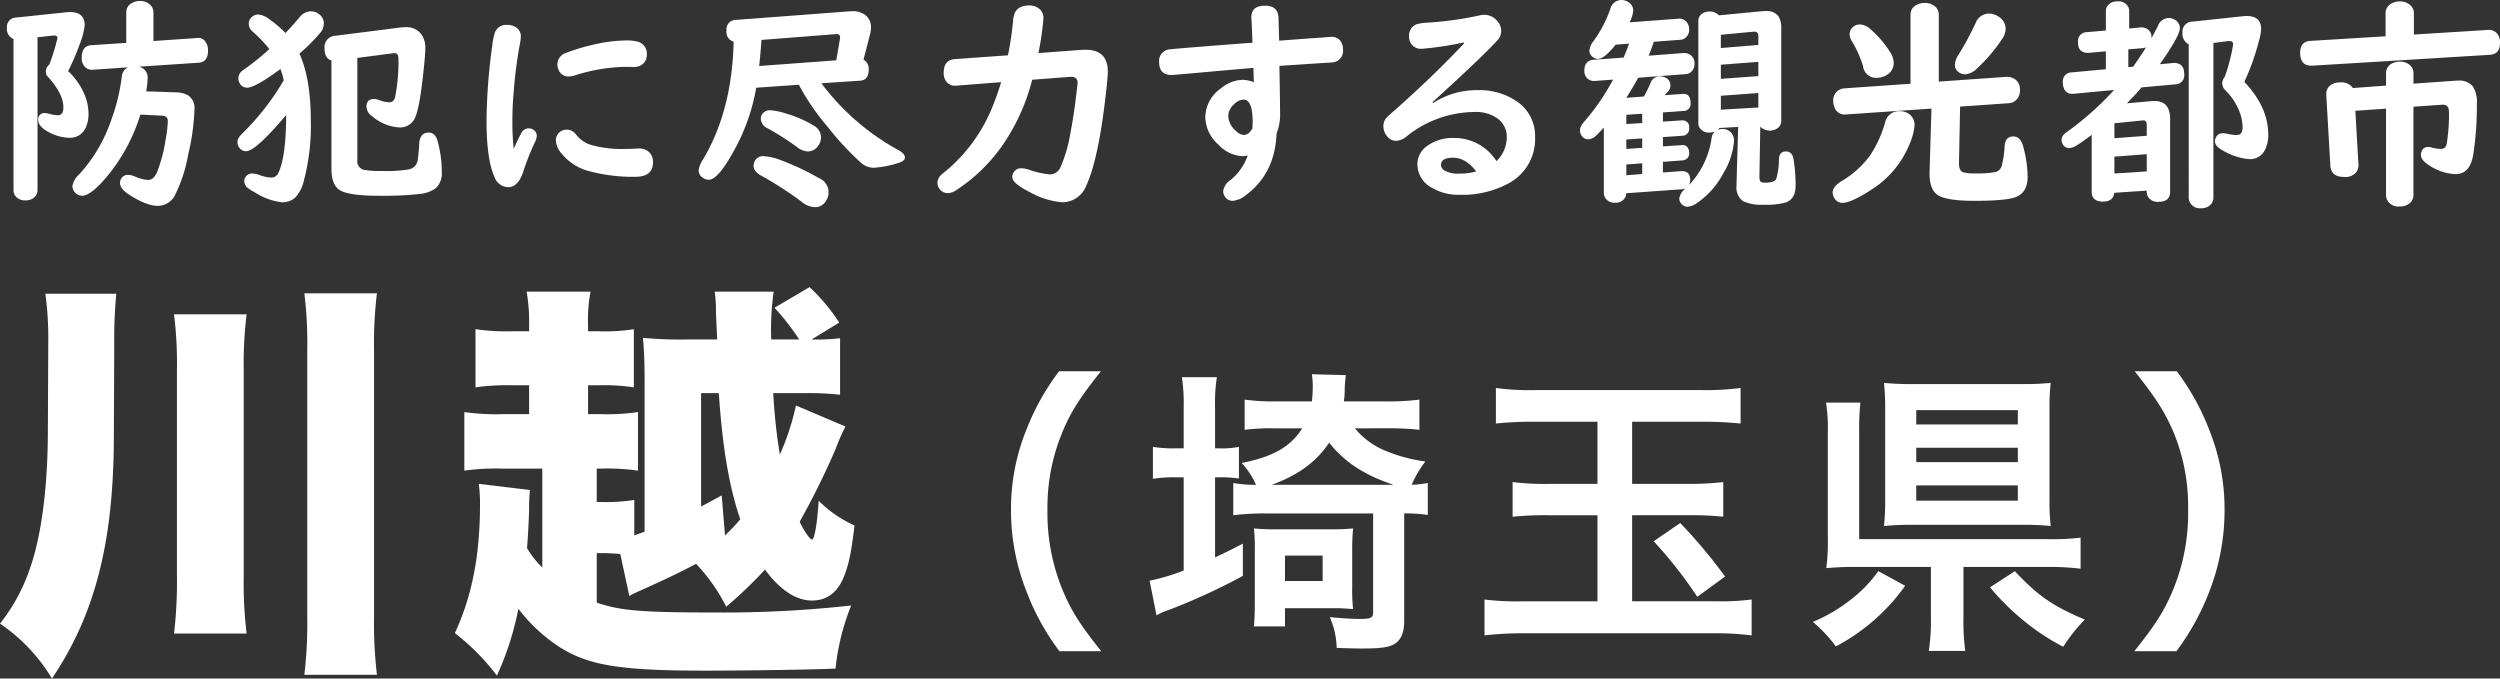 <svg height="124.087" viewBox="0 0 457.203 124.087" width="457.203" xmlns="http://www.w3.org/2000/svg" xmlns:xlink="http://www.w3.org/1999/xlink"><rect x="0" y="0" width="457.203" height="124.087" fill="#333333" stroke="none"/><clipPath id="a"><path d="m0 0h457.203v124.087h-457.203z"/></clipPath><g clip-path="url(#a)" fill="#fff"><path d="m6.862 6.819v27.938a1.736 1.736 0 0 1 -.441 1.184 2.235 2.235 0 0 1 -1.765.7 2.128 2.128 0 0 1 -1.966-.981 1.772 1.772 0 0 1 -.22-.9v-27.621a1.966 1.966 0 0 1 -1.2-2.046 1.7 1.7 0 0 1 1.7-1.884l9.307-.984c.16-.012.334-.019.521-.019q2.687 0 2.688 2.406a13.269 13.269 0 0 1 -.963 3.61 40.249 40.249 0 0 1 -2.065 4.778 12.433 12.433 0 0 1 2.968 4.232 9.1 9.1 0 0 1 .763 3.51 6.007 6.007 0 0 1 -.542 2.668 3.084 3.084 0 0 1 -2.969 1.784 8.144 8.144 0 0 1 -3.63-.962q-2.048-1.032-2.048-2.27a1.118 1.118 0 0 1 1.245-1.285 2.664 2.664 0 0 1 .641.1 6.432 6.432 0 0 0 1.685.3q1.021 0 1.022-1.424 0-2.528-2.888-5.676a1.161 1.161 0 0 1 -.321-.822 1.615 1.615 0 0 1 .643-1.344 40.831 40.831 0 0 0 1.483-4.834c0-.321-.193-.481-.581-.481h-.2zm18.573 5.375a2.044 2.044 0 0 1 1.565 2.206 17.89 17.89 0 0 1 -.26 2.307l5.434.18a4.727 4.727 0 0 1 2.187.522 2.8 2.8 0 0 1 1.2 2.647 40.58 40.58 0 0 1 -1.123 8.1 26.929 26.929 0 0 1 -2.486 7.622 3.533 3.533 0 0 1 -3.15 1.865q-2.006 0-5.194-2.046-1.667-1.083-1.665-2.146a1.606 1.606 0 0 1 .18-.722 1.4 1.4 0 0 1 1.344-.742 3.211 3.211 0 0 1 1.144.261 6.991 6.991 0 0 0 2.467.662q1.021 0 1.644-1.425a28 28 0 0 0 1.584-6.057 21.026 21.026 0 0 0 .382-3.289q0-.922-.984-.983l-4.031-.2a32.767 32.767 0 0 1 -5.673 10.793q-3.27 4.051-4.995 4.051a1.814 1.814 0 0 1 -1.764-1.764 3.69 3.69 0 0 1 1.222-2.126 28.159 28.159 0 0 0 5.917-10.069 34.963 34.963 0 0 0 1.886-7.782 2.067 2.067 0 0 1 1.143-1.745l-6.438.442h-.161a1.727 1.727 0 0 1 -1.143-.4 2.191 2.191 0 0 1 -.722-1.785q0-2.185 1.745-2.307l6.4-.421v-5.538a1.886 1.886 0 0 1 1.021-1.744 2.99 2.99 0 0 1 1.484-.382 2.611 2.611 0 0 1 1.865.7 1.863 1.863 0 0 1 .6 1.424v5.197l7.923-.542.14-.02a1.561 1.561 0 0 1 1.4.621 2.662 2.662 0 0 1 .521 1.726q0 2.065-1.724 2.185z"/><path d="m52.331 21.039q-5.576 6.618-7.34 6.619a1.489 1.489 0 0 1 -1.1-.5 1.568 1.568 0 0 1 -.461-1.123 1.841 1.841 0 0 1 .4-1.1q.1-.14.882-.922a46.441 46.441 0 0 0 7.181-9.327 16.055 16.055 0 0 0 -.6-2.066q-4.632 3.411-6.077 3.411a1.486 1.486 0 0 1 -1.263-.623 1.812 1.812 0 0 1 -.362-1.042 1.79 1.79 0 0 1 .637-1.366q.16-.14 1.083-.782a44.48 44.48 0 0 0 3.951-3.249 25.541 25.541 0 0 0 -3.028-3.169 1.942 1.942 0 0 1 -.742-1.464 1.551 1.551 0 0 1 .5-1.163 1.76 1.76 0 0 1 1.263-.521 3.878 3.878 0 0 1 2.026.881 20.6 20.6 0 0 1 2.928 2.508q1.383-1.464 2.547-2.848a2.694 2.694 0 0 1 2.066-1.123 2.417 2.417 0 0 1 1.545.542 2.091 2.091 0 0 1 .862 1.7 2.83 2.83 0 0 1 -.74 1.788 33.647 33.647 0 0 1 -3.731 3.711q2.086 4.574 2.086 12.375a38.929 38.929 0 0 1 -1.3 10.951 6.639 6.639 0 0 1 -1.564 3.008 3.521 3.521 0 0 1 -2.467.843 11.723 11.723 0 0 1 -4.913-1.809 9.788 9.788 0 0 1 -1.083-.661 1.686 1.686 0 0 1 -.843-1.405 1.308 1.308 0 0 1 .2-.7 1.406 1.406 0 0 1 1.284-.681 3.912 3.912 0 0 1 1.243.26 7.2 7.2 0 0 0 2.226.482 1.363 1.363 0 0 0 1.285-.862q1.4-2.909 1.423-10.571m13.013-10.451v18.71a1.6 1.6 0 0 0 1.344 1.785 18.5 18.5 0 0 0 3.289.18 24.029 24.029 0 0 0 4.854-.3 2.007 2.007 0 0 0 1.544-1.6 29.5 29.5 0 0 0 .282-3.068q.138-2.046 1.724-2.046 1.224 0 1.645 1.565a21.032 21.032 0 0 1 .761 5.555 3.726 3.726 0 0 1 -1.123 3.07 6.092 6.092 0 0 1 -3.028 1.043 60.816 60.816 0 0 1 -7.261.32q-5.817 0-7.381-1.123-1.383-1-1.383-3.851v-19.759q-1.265-.4-1.264-2.226a2.076 2.076 0 0 1 2.006-2.307l11.994-1.524a7.961 7.961 0 0 1 .8-.04 3.372 3.372 0 0 1 2.868 1.243 4.211 4.211 0 0 1 .763 2.647q0 1.324-.522 5.877-.681 5.759-1.543 7.159a2.984 2.984 0 0 1 -2.747 1.4 8.33 8.33 0 0 1 -4.954-2.086 2.164 2.164 0 0 1 -1-1.665q0-1.445 1.363-1.444a2.85 2.85 0 0 1 .9.18 5.963 5.963 0 0 0 1.964.422c.536 0 .876-.342 1.024-1.023a32 32 0 0 0 .6-6.919q0-1.044-.662-1.043a2.544 2.544 0 0 0 -.321.019z"/><path d="m93.952 27.236q.76-1.745 1.343-2.807a1.555 1.555 0 0 1 1.324-.963 1.738 1.738 0 0 1 .742.16 1.327 1.327 0 0 1 .8 1.324 3.1 3.1 0 0 1 -.4 1.184 46 46 0 0 0 -2.126 5.435q-.943 2.668-2.727 2.667a2.779 2.779 0 0 1 -2.528-2.005q-1.4-3.148-1.4-10.209a104.927 104.927 0 0 1 1.04-13.622 12.489 12.489 0 0 1 .48-2.444 2.186 2.186 0 0 1 2.247-1.4 2.8 2.8 0 0 1 1.705.5 1.913 1.913 0 0 1 .8 1.644 10.089 10.089 0 0 1 -.219 1.565 80.14 80.14 0 0 0 -1.083 8.484q-.243 2.729-.242 5.135a45.675 45.675 0 0 0 .242 5.354m9.726-3.529a2.038 2.038 0 0 1 1.646.862 5.57 5.57 0 0 0 2.547 1.866 20.586 20.586 0 0 0 6.518.8q.982 0 1.825-.059c.281-.014.494-.021.642-.021a2.544 2.544 0 0 1 1.966.783 2.494 2.494 0 0 1 .6 1.745q0 2.646-3.209 2.647a30.863 30.863 0 0 1 -8.724-1.1 9.413 9.413 0 0 1 -4.634-2.989 4.089 4.089 0 0 1 -1.2-2.506 1.949 1.949 0 0 1 .722-1.6 2.006 2.006 0 0 1 1.3-.421m10.591-11.493a32.058 32.058 0 0 0 -9.126 1.564 3.882 3.882 0 0 1 -1.063.2 1.92 1.92 0 0 1 -1.986-1.4 2.412 2.412 0 0 1 -.16-.822 2.267 2.267 0 0 1 1.7-2.126 33.627 33.627 0 0 1 4.594-1.4 27.751 27.751 0 0 1 6.217-.842 8.287 8.287 0 0 1 1.986.18 2.267 2.267 0 0 1 1.872 2.37 2.255 2.255 0 0 1 -.582 1.606 2.478 2.478 0 0 1 -1.865.7z"/><path d="m150.211 15.222a43.9 43.9 0 0 0 13.96 12.155q1.323.7 1.323 1.4c0 .454-.4.8-1.2 1.022a18.226 18.226 0 0 1 -4.573.883 3.554 3.554 0 0 1 -2.227-.883 51.969 51.969 0 0 1 -6.157-6.638 41.911 41.911 0 0 1 -5.237-7.661l-7.8.541a36.6 36.6 0 0 1 -4.435 12.159q-2.647 4.674-4.252 4.674a2.011 2.011 0 0 1 -1.143-.4 1.567 1.567 0 0 1 -.7-1.343 4.76 4.76 0 0 1 .822-2.006q5.295-8.906 5.576-21.5a1.826 1.826 0 0 1 -1.3-2.026 1.722 1.722 0 0 1 1.764-1.965l20.779-1.565c.2-.013.354-.02.461-.02a3.831 3.831 0 0 1 2.327.662 2.738 2.738 0 0 1 1.083 2.346 4.976 4.976 0 0 1 -.161 1.2l-1.2 4.653a1.9 1.9 0 0 1 .943 1.846q0 1.905-1.6 2.005zm-10.511 13.338a10.743 10.743 0 0 1 3.169.762 44.841 44.841 0 0 1 6.88 3.249 2.794 2.794 0 0 1 1.344 4.112 2.31 2.31 0 0 1 -2.166 1.2 4.2 4.2 0 0 1 -2.447-1.083 65.738 65.738 0 0 0 -7.3-4.693q-1.363-.762-1.363-1.785a1.818 1.818 0 0 1 .26-.942 1.7 1.7 0 0 1 1.624-.823m-.862-16.486 14.1-1.043.661-3.828a1.8 1.8 0 0 0 .04-.321q0-.7-.742-.642l-.241.02-13.397 1.043q-.159 2.286-.421 4.774m2.046 8.082a12.615 12.615 0 0 1 2.969.643 20.707 20.707 0 0 1 4.953 2.166 2.494 2.494 0 0 1 1.344 2.166 2.67 2.67 0 0 1 -.541 1.564 2.277 2.277 0 0 1 -1.946 1 3.457 3.457 0 0 1 -2.026-.9 51.661 51.661 0 0 0 -5.295-3.35 1.968 1.968 0 0 1 -1.2-1.686 1.549 1.549 0 0 1 .461-1.142 1.732 1.732 0 0 1 1.284-.462"/><path d="m188.77 14.581a37.1 37.1 0 0 1 -5.717 12.395 31.179 31.179 0 0 1 -8.142 7.782 2.9 2.9 0 0 1 -1.584.561 1.871 1.871 0 0 1 -1.545-.822 1.79 1.79 0 0 1 -.341-1.062 1.956 1.956 0 0 1 .642-1.405q.12-.141 1.183-1a29.876 29.876 0 0 0 8.525-12.234q.722-1.825 1.3-3.771l-8.223.642h-.221a1.9 1.9 0 0 1 -1.544-.7 2.517 2.517 0 0 1 -.522-1.645q0-2.346 2.005-2.507l9.748-.7a58.526 58.526 0 0 0 .966-6.565q.2-2.55 2.928-2.55a2.755 2.755 0 0 1 1.9.662 2.174 2.174 0 0 1 .7 1.685 53.162 53.162 0 0 1 -.921 6.358l7.841-.582c.228-.013.494-.02.8-.02q4.051 0 4.052 4.032 0 1.183-.581 5.9-1.324 10.549-3.35 14.883a4.692 4.692 0 0 1 -4.472 3.068 14.542 14.542 0 0 1 -5.917-1.885q-3.15-1.564-3.15-2.707a1.613 1.613 0 0 1 .442-1.124 1.543 1.543 0 0 1 1.223-.5 4.846 4.846 0 0 1 1.364.26 15.7 15.7 0 0 0 3.811.863 2.137 2.137 0 0 0 1.966-1.284 26.23 26.23 0 0 0 1.825-6.318q.7-3.468 1.264-8.664a4.552 4.552 0 0 0 .04-.522q0-1.163-1.465-1.042z"/><path d="m229.048 7.821q-.06-2.126-.181-4.251c-.012-.2-.019-.341-.019-.421q0-2.107 2.507-2.106 2.446 0 2.466 2.326 0 .141.1 3.63l.02.442q3.127-.241 6.459-.482 1.824-.12 2.626-.2.321-.021.522-.021a1.9 1.9 0 0 1 1.6.763 2.518 2.518 0 0 1 .462 1.544 2.139 2.139 0 0 1 -1.4 2.267 7.228 7.228 0 0 1 -1.384.16q-1.423.081-6.5.422l-1.585.1-.761.061q.12 6.7.12 8.4a9.4 9.4 0 0 1 -.642 3.951q-.28 7.3-5.576 11.252a4.343 4.343 0 0 1 -2.387 1.064 1.647 1.647 0 0 1 -1.4-.642 1.86 1.86 0 0 1 -.4-1.123 2.934 2.934 0 0 1 1.363-2.046 10.077 10.077 0 0 0 3.129-4.472 5.525 5.525 0 0 1 -1.063.12 6.424 6.424 0 0 1 -4.312-2.126 6.866 6.866 0 0 1 -2.387-5.034 6.545 6.545 0 0 1 2.888-5.255 6.4 6.4 0 0 1 3.911-1.545 5.742 5.742 0 0 1 2.086.441c-.014-.226-.033-.748-.06-1.564 0-.268-.008-.621-.02-1.063q-5.616.482-10.149.9-4.514.4-4.813.4-2.287 0-2.287-2.387a2.1 2.1 0 0 1 2.066-2.306q1.162-.162 13.839-1.123zm0 15.645.04-1.224q0-4.031-1.7-4.031a2.625 2.625 0 0 0 -1.726.883 2.943 2.943 0 0 0 -1.043 2.065 3.779 3.779 0 0 0 1.4 2.769 2.331 2.331 0 0 0 1.484.762 1.558 1.558 0 0 0 1.2-.722 2.221 2.221 0 0 0 .341-.5"/><path d="m267.622 7.782a59.645 59.645 0 0 1 -7.622 1.143 2.243 2.243 0 0 1 -1.745-.681 2.233 2.233 0 0 1 -.561-1.585 2.184 2.184 0 0 1 1.444-2.247 8.673 8.673 0 0 1 1.765-.26 62.414 62.414 0 0 0 9.727-1.344 3.636 3.636 0 0 1 .782-.1 3.06 3.06 0 0 1 2.448 1.184 2.667 2.667 0 0 1 .681 1.765 2.549 2.549 0 0 1 -.742 1.765q-2.547 2.827-11.833 11.272l.12.14a14.746 14.746 0 0 1 8.143-2.346 12.062 12.062 0 0 1 7 1.945 7.587 7.587 0 0 1 3.51 6.6 9.2 9.2 0 0 1 -4.894 8.524 17.8 17.8 0 0 1 -8.985 2.065 9.414 9.414 0 0 1 -4.914-1.243 4.877 4.877 0 0 1 -2.728-4.312 4.076 4.076 0 0 1 1.8-3.39 7.985 7.985 0 0 1 4.894-1.443 9.085 9.085 0 0 1 7.762 4.231 6.041 6.041 0 0 0 1.885-4.372 4.1 4.1 0 0 0 -1.906-3.57 6.724 6.724 0 0 0 -3.911-1.043 20.024 20.024 0 0 0 -12.514 4.473 3.194 3.194 0 0 1 -1.926.8 2.05 2.05 0 0 1 -1.585-.782 2.848 2.848 0 0 1 -.717-1.871 2.347 2.347 0 0 1 .7-1.725q.16-.159 1.144-1.022 6.839-6 12.956-12.455zm2.347 23.567q-1.924-2.508-4.212-2.508-2.226 0-2.225 1.324a1.218 1.218 0 0 0 .681 1.043 4.8 4.8 0 0 0 2.507.541 11.509 11.509 0 0 0 2.988-.32.626.626 0 0 0 .121-.04.927.927 0 0 0 .14-.04"/><path d="m304.121 20.558v1.684l3.309-.22h.162a1.179 1.179 0 0 1 1.323 1.343 1.271 1.271 0 0 1 -1.264 1.465l-3.53.241v1.7l3.309-.221.162-.02a1.117 1.117 0 0 1 1.2.742 1.428 1.428 0 0 1 .12.6 1.271 1.271 0 0 1 -1.264 1.464l-3.53.261v1.945l3.349-.24h.141q1.5 0 1.5 1.6a2.282 2.282 0 0 1 -.2.922 15.634 15.634 0 0 0 4.111-8.563 1.906 1.906 0 0 1 .582-1.2 2.707 2.707 0 0 1 -.963.18 1.962 1.962 0 0 1 -1.8-.862 1.641 1.641 0 0 1 -.242-.9v-18.609a1.6 1.6 0 0 1 .8-1.443 2.387 2.387 0 0 1 1.243-.321 2.2 2.2 0 0 1 1.705.7l7.762-.742q.422-.04.763-.04a2.664 2.664 0 0 1 2.386.962 4.145 4.145 0 0 1 .5 2.287v16.827a1.661 1.661 0 0 1 -.441 1.163 2.479 2.479 0 0 1 -3.39-.1l-.16 9.126a2.116 2.116 0 0 0 .1.742q.159.381.862.381 1.825 0 2.126-.721a13.267 13.267 0 0 0 .482-3.631q.078-1.364 1.283-1.364 1.143 0 1.383 1.4a30.146 30.146 0 0 1 .382 4.874q0 2.427-1.825 3.068a13.417 13.417 0 0 1 -3.932.4 8 8 0 0 1 -3.871-.662 3.029 3.029 0 0 1 -1.175-2.776v-.382l.3-10.409-3.43.2a3.226 3.226 0 0 1 -.281.321 2.488 2.488 0 0 1 .822-.141 2.2 2.2 0 0 1 1.364.442 2.07 2.07 0 0 1 .762 1.785 13.483 13.483 0 0 1 -1.985 5.936 14.96 14.96 0 0 1 -4.694 5.316 3.542 3.542 0 0 1 -1.806.742 1.48 1.48 0 0 1 -1.142-.542 1.393 1.393 0 0 1 -.381-.962 2.9 2.9 0 0 1 1.183-1.865 1.729 1.729 0 0 1 -.6.16l-10.268.742a1.951 1.951 0 0 1 -.2.742 1.924 1.924 0 0 1 -1.865.983 1.945 1.945 0 0 1 -1.785-.863 1.753 1.753 0 0 1 -.261-.942v-11.938q-.7.783-1.384 1.445a2.134 2.134 0 0 1 -1.484.7 1.37 1.37 0 0 1 -1.123-.562 1.675 1.675 0 0 1 -.381-1.023 2.117 2.117 0 0 1 .442-1.223q.1-.121 1.143-1.364a41.834 41.834 0 0 0 4.475-6.737l-3.29.241h-.14a1.707 1.707 0 0 1 -1.545-.782 1.981 1.981 0 0 1 -.28-1.083q0-1.866 1.684-2.006l5.5-.4q.361-.841 1-2.546l-2.448.18q-2.1 2.609-3.249 2.608a1.562 1.562 0 0 1 -1.1-.482 1.416 1.416 0 0 1 -.462-1.063 3.336 3.336 0 0 1 .742-1.7 22.909 22.909 0 0 0 3.049-5.777 2.138 2.138 0 0 1 2.058-1.751 2.272 2.272 0 0 1 1.064.261 1.813 1.813 0 0 1 1.1 1.7 5.74 5.74 0 0 1 -.662 2.126l8.845-.661.12-.021a1.681 1.681 0 0 1 1.3.442 1.973 1.973 0 0 1 .622 1.544 1.861 1.861 0 0 1 -.682 1.545 1.577 1.577 0 0 1 -.923.34l-4.853.362q-.321 1.021-.944 2.547l6.3-.482a1.969 1.969 0 0 1 1.445.421 1.842 1.842 0 0 1 .641 1.484 1.887 1.887 0 0 1 -.8 1.685 1.463 1.463 0 0 1 -.8.261l-8.7.662q-.723 1.363-2.166 3.671l3.228-.241q.783-1.464 1.164-2.387a1.8 1.8 0 0 1 1.744-1.3 2.212 2.212 0 0 1 1.043.241 1.551 1.551 0 0 1 .883 1.444 1.691 1.691 0 0 1 -.5 1.164l-.221.22c-.093.093-.214.22-.361.381l3.19-.22.179-.021q1.406-.079 1.4 1.7a1.278 1.278 0 0 1 -1.364 1.424zm-3.79.241-2.908.2v1.685l2.908-.181zm0 4.513-2.908.2v1.725l2.908-.2zm0 4.552-2.908.221v1.965l2.908-.22zm21.24-21.641v-1.645q0-.781-.723-.782h-.14l-6 .562v2.426zm0 3.089-6.859.521v2.587l6.859-.5zm0 5.7-6.859.5v2.548l6.859-.4z"/><path d="m347.407 20.337a2.842 2.842 0 0 1 1.846.6 2.5 2.5 0 0 1 .883 2.046 11.641 11.641 0 0 1 -1 3.57 17.7 17.7 0 0 1 -7 8.2q-3.61 2.347-5.194 2.347a1.649 1.649 0 0 1 -1.425-.8 1.967 1.967 0 0 1 -.361-1.1q0-1.063 1.645-2.086a17.288 17.288 0 0 0 5.234-4.733 21.892 21.892 0 0 0 2.728-6.017 2.564 2.564 0 0 1 2.647-2.026m11.052-.842-.2 10.249v.179c0 .871.261 1.4.782 1.585a7.851 7.851 0 0 0 2.266.2 16.674 16.674 0 0 0 3.69-.261 1.646 1.646 0 0 0 1.144-1.384 18.186 18.186 0 0 0 .461-3.309q.1-1.806 1.625-1.8 1.3 0 1.785 1.886a21.609 21.609 0 0 1 .8 5.474q0 2.97-2.306 3.772-1.827.64-7.4.641-5.334 0-6.859-1.143-1.464-1.083-1.364-4.272l.341-11.453-15.5 1.064-.241.019a1.957 1.957 0 0 1 -2.046-1.5 2.841 2.841 0 0 1 -.181-1 2.162 2.162 0 0 1 .9-1.884 2.265 2.265 0 0 1 1.123-.4l12.115-.843v-12.549a1.953 1.953 0 0 1 1.059-1.845 3.033 3.033 0 0 1 1.505-.381 2.791 2.791 0 0 1 2.065.762 2.062 2.062 0 0 1 .542 1.464v12.155l12.315-.863a2.533 2.533 0 0 1 1.665.461 2.239 2.239 0 0 1 .862 1.945 2.339 2.339 0 0 1 -.963 2.046 1.984 1.984 0 0 1 -1.063.362zm-18.335-15.024a2.958 2.958 0 0 1 1.865.8 18.644 18.644 0 0 1 3.691 4.292 3.62 3.62 0 0 1 .641 1.945 2.482 2.482 0 0 1 -1.324 2.229 3.535 3.535 0 0 1 -1.846.5 2.374 2.374 0 0 1 -2.426-2.107 19.99 19.99 0 0 0 -2.086-4.653 2.48 2.48 0 0 1 -.381-1.223 1.672 1.672 0 0 1 .7-1.384 1.864 1.864 0 0 1 1.163-.4m23.667-1.986a3.077 3.077 0 0 1 1.585.481 2.654 2.654 0 0 1 1.424 2.334 3.5 3.5 0 0 1 -.7 1.9 29.149 29.149 0 0 1 -4.453 5.234 3.523 3.523 0 0 1 -2.266 1.163 1.937 1.937 0 0 1 -1.224-.44 1.564 1.564 0 0 1 -.641-1.324 3.844 3.844 0 0 1 .721-1.926 53.486 53.486 0 0 0 3.069-5.695 2.622 2.622 0 0 1 2.487-1.726"/><path d="m394.982 11.753 2.507-.241h.221q1.746.081 1.745 2.046a1.638 1.638 0 0 1 -1.6 1.865l-6.218.562-.481.582q-.822.922-2.186 2.326l4.493-.4c.187-.014.368-.021.542-.021q2.868 0 2.868 3.27v13.317q0 1.847-2.107 1.846a2.029 2.029 0 0 1 -1.985-1 1.869 1.869 0 0 1 -.181-.843v-.2l-5.936.4q-.18 1.605-2.046 1.605-2.087 0-2.086-1.806v-10.392q-1.785 1.324-2.788 1.947a2.588 2.588 0 0 1 -1.323.461 1.318 1.318 0 0 1 -1.1-.562 1.529 1.529 0 0 1 -.3-.9 1.492 1.492 0 0 1 .5-1.1 12.762 12.762 0 0 1 1.023-.782 54.2 54.2 0 0 0 8.083-7.28l-7.421.7h-.281a1.5 1.5 0 0 1 -1.445-.923 2.688 2.688 0 0 1 -.219-1.123 1.618 1.618 0 0 1 1.584-1.865l6.277-.582v-3.274l-3.169.281h-.24q-1.684-.079-1.685-1.9a1.637 1.637 0 0 1 1.605-1.886l3.489-.3v-3.515a1.59 1.59 0 0 1 .422-1.144 2.151 2.151 0 0 1 1.7-.661 1.993 1.993 0 0 1 1.966.983 1.814 1.814 0 0 1 .18.822v3.148l2.147-.2h.12a1.869 1.869 0 0 1 1.163.381 1.636 1.636 0 0 1 .642 1.425v.18q.862-1.583 1.164-2.225a2.169 2.169 0 0 1 1.965-1.484 2.147 2.147 0 0 1 1.063.28 1.744 1.744 0 0 1 1 1.585q0 1.4-3.671 6.6m-8.3 13.519 5.917-.441v-1.949q0-.943-.681-.863h-.061l-5.175.521zm0 3.369v3.086l5.917-.381v-3.149zm3.43-16.446q1.244-1.766 2.367-3.55a1.888 1.888 0 0 1 -.622.16l-2.627.221v3.249zm10.164-4.098a2.137 2.137 0 0 1 -1.143-2.146 1.823 1.823 0 0 1 1.845-2l9.187-.984a6.753 6.753 0 0 1 .681-.04q2.669 0 2.667 2.347a9.235 9.235 0 0 1 -.421 2.286 42.536 42.536 0 0 1 -2.647 7.4q4.372 4.634 4.372 9.627a5.94 5.94 0 0 1 -.581 2.788 3.032 3.032 0 0 1 -2.889 1.725 11.4 11.4 0 0 1 -5.013-1.685q-1.264-.7-1.264-1.6a1.548 1.548 0 0 1 .2-.722 1.271 1.271 0 0 1 1.264-.722 4.511 4.511 0 0 1 .843.1 8.018 8.018 0 0 0 1.684.221q1.063 0 1.063-1.444a8.254 8.254 0 0 0 -.722-3.209 11.271 11.271 0 0 0 -2.403-3.515 1.847 1.847 0 0 1 -.6-1.283 1.816 1.816 0 0 1 .462-1.164 33.925 33.925 0 0 0 1.538-5.956q0-.624-.682-.623c-.08 0-.194.007-.34.02l-2.588.342v28.26a1.784 1.784 0 0 1 -.442 1.223 2.282 2.282 0 0 1 -1.824.741 2.093 2.093 0 0 1 -2.046-1.087 1.859 1.859 0 0 1 -.2-.881z"/><path d="m441.458 6.318 13.519-.843a1.919 1.919 0 0 1 1.644.6 2.5 2.5 0 0 1 .582 1.744q0 2.107-1.865 2.207l-32.452 1.986h-.186q-2.044 0-2.046-2.347 0-2.065 1.865-2.186l13.76-.842v-4.21a1.927 1.927 0 0 1 1.088-1.785 3.027 3.027 0 0 1 1.5-.381 2.726 2.726 0 0 1 1.989.739 1.9 1.9 0 0 1 .6 1.425zm-10.71 13.939.562 9.743a2.188 2.188 0 0 1 -.4 1.5 2.582 2.582 0 0 1 -2.185.862q-2.428 0-2.548-2.086l-.742-12.856v-.16a1.957 1.957 0 0 1 .9-1.765 2.939 2.939 0 0 1 1.644-.422 2.527 2.527 0 0 1 2.327 1.024l6.057-.442v-2.255a1.9 1.9 0 0 1 1.043-1.765 3 3 0 0 1 1.464-.361 2.62 2.62 0 0 1 2.025.8 1.917 1.917 0 0 1 .482 1.324v1.902l7.641-.541c.148-.014.329-.021.542-.021a3.232 3.232 0 0 1 2.648 1.024 5.223 5.223 0 0 1 .762 3.228 57.525 57.525 0 0 1 -.661 9.286q-.584 3.572-3.25 3.571a9.429 9.429 0 0 1 -4.974-1.725q-1.346-.863-1.344-1.805a1.67 1.67 0 0 1 .12-.622 1.214 1.214 0 0 1 1.2-.822 2.626 2.626 0 0 1 .683.12 6.731 6.731 0 0 0 1.685.24q.861 0 1.043-1a34.054 34.054 0 0 0 .4-5.756q0-1.4-1.244-1.325l-5.255.362v16.1a1.934 1.934 0 0 1 -.5 1.365 2.585 2.585 0 0 1 -2.026.782 2.291 2.291 0 0 1 -2.306-1.244 2.17 2.17 0 0 1 -.181-.9v-15.741z"/><path d="m20.817 80.869c-.15 18.7-3.546 31.678-11.313 43.218a32.028 32.028 0 0 0 -9.504-10.032 33.61 33.61 0 0 0 5.507-10.182c2.036-5.807 3.168-14.406 3.243-24.211l.076-16.9a60.665 60.665 0 0 0 -.526-9.046h12.97a88.51 88.51 0 0 0 -.377 9.428zm24.283-23.381a75.465 75.465 0 0 0 -.528 10.333v37.41a77.5 77.5 0 0 0 .528 10.635h-13.272a81.667 81.667 0 0 0 .529-10.71v-37.335a73.3 73.3 0 0 0 -.529-10.333zm23.834-3.847a75.248 75.248 0 0 0 -.528 10.408v48.5a81.222 81.222 0 0 0 .528 10.861h-13.272a81.362 81.362 0 0 0 .529-10.861v-48.5a74.657 74.657 0 0 0 -.529-10.408z"/><path d="m154.615 78a34.941 34.941 0 0 0 -1.81 4.148 145.158 145.158 0 0 1 -6.563 13.275c.83 1.735 1.887 3.244 2.264 3.244.451 0 .98-3.093 1.205-7.09a22.194 22.194 0 0 0 6.563 4.525c-.528 4.374-.9 6.562-1.735 8.825-1.131 3.243-3.168 4.9-6.033 4.9-2.941 0-5.885-1.961-8.6-5.656a81.744 81.744 0 0 1 -7.089 6.788 33.143 33.143 0 0 0 -5.506-7.845c-3.469 1.811-5.883 2.942-8.9 4.3-1.808.829-2.412 1.056-3.318 1.584l-1.658-7.693c-1.207-.076-2.037-.152-3.545-.152h-.756v9.051c4.375 1.509 8.146 1.81 22.4 1.81a210.626 210.626 0 0 0 24.135-1.282 42.122 42.122 0 0 0 -2.865 11.54c-5.279.227-17.725.377-23.834.377-15.84 0-21.647-.98-27.078-4.6a30.438 30.438 0 0 1 -7.09-6.713 54.8 54.8 0 0 1 -3.922 12.219 41.536 41.536 0 0 0 -7.693-7.769c3.168-6.864 4.6-14.256 4.6-23.684a28.441 28.441 0 0 0 -.226-3.62l9.351 1.131a36.293 36.293 0 0 0 -.15 3.847c-.074 1.81-.151 3.923-.377 6.788a17.135 17.135 0 0 0 2.791 3.546v-18.1h-7.24a42.556 42.556 0 0 0 -7.016.377v-10.709a40.924 40.924 0 0 0 7.016.377h4.826v-5.279h-3.014a41.743 41.743 0 0 0 -6.789.377v-10.637a38.478 38.478 0 0 0 6.789.377h3.016v-1.129a32.172 32.172 0 0 0 -.451-6.109h11.687a27.207 27.207 0 0 0 -.453 6.109v1.131h1.811a33.153 33.153 0 0 0 6.562-.377v10.635a37.14 37.14 0 0 0 -6.562-.377h-1.811v5.279h2.264a39.437 39.437 0 0 0 6.863-.377v10.71a41.065 41.065 0 0 0 -6.863-.377h-.68v6.11h.83a32.793 32.793 0 0 0 6.039-.377v6.486c1.055-.377 1.055-.377 1.885-.679v-27.529c0-3.47-.076-5.28-.3-7.92a73.322 73.322 0 0 0 8.145.3h5.431l-.226-4.827a25.979 25.979 0 0 0 -.227-3.922h10.782a49.559 49.559 0 0 0 -.451 8.749h5.127a44.534 44.534 0 0 0 -4.525-5.808l6.412-3.771a34.748 34.748 0 0 1 5.43 6.486l-5.053 3.093a38.144 38.144 0 0 0 5.205-.227v10.335a50.413 50.413 0 0 0 -6.109-.3h-6.11a100.582 100.582 0 0 0 1.205 11.238 45.972 45.972 0 0 0 2.944-8.976zm-22.025 19.914a34.475 34.475 0 0 0 2.791-2.941c-2.035-5.958-3.242-13.048-3.922-23.08h-3.242v20.742c1.281-.679 1.961-1.056 3.769-2.037z"/><path d="m193.749 119.093a43.775 43.775 0 0 1 -5.956-10.765 40.213 40.213 0 0 1 -2.9-15.081 38.664 38.664 0 0 1 2.787-14.59 44.164 44.164 0 0 1 6.01-10.764h7.651c-3.825 4.808-5.41 7.267-6.941 10.874a35.859 35.859 0 0 0 -2.841 14.48 36.964 36.964 0 0 0 2.9 14.972c1.53 3.606 3.061 6.011 6.939 10.874z"/><path d="m216.475 74.56a32.722 32.722 0 0 0 -.329-5.574h6.394a31.044 31.044 0 0 0 -.328 5.519v7.485h.6a15.973 15.973 0 0 0 3.77-.272v5.792a23.921 23.921 0 0 0 -3.66-.219h-.711v14.644c1.968-.929 2.678-1.257 5.082-2.514v5.9a112.955 112.955 0 0 1 -13.552 6.23 11.86 11.86 0 0 0 -2.24.983l-1.257-6.338a37.529 37.529 0 0 0 6.23-1.858v-17.047h-1.421a25.066 25.066 0 0 0 -4.207.274v-5.847a22.2 22.2 0 0 0 4.207.272h1.421zm31.309 3.77a14.078 14.078 0 0 0 5.847 4.207 28.459 28.459 0 0 0 7.049 1.858 19.352 19.352 0 0 0 -2.514 4.262 20.09 20.09 0 0 0 2.951-.328v5.847a25.622 25.622 0 0 0 -4.317-.276v19.671c0 2.131-.6 3.5-1.8 4.208-.983.6-2.514.82-5.9.82-.874 0-1.367 0-4.645-.11a15.058 15.058 0 0 0 -1.257-5.628c2.241.219 4.1.328 5.628.328 1.859 0 2.295-.218 2.295-1.2v-18.089h-19.565a46.019 46.019 0 0 0 -6.011.329v-5.9a20.919 20.919 0 0 0 4.153.328 14.279 14.279 0 0 0 -2.623-3.989c5.792-1.147 8.906-2.95 11.093-6.338h-5.191a38.218 38.218 0 0 0 -5.355.273v-5.519a40.207 40.207 0 0 0 5.683.328h6.611a22.292 22.292 0 0 0 .164-2.732 13.91 13.91 0 0 0 -.164-2.24l6.23.164a18.081 18.081 0 0 0 -.219 2.623 14.755 14.755 0 0 1 -.164 2.185h7.7a45.554 45.554 0 0 0 6.12-.328v5.516a51.042 51.042 0 0 0 -6.011-.273zm-.491 29.179a31.618 31.618 0 0 0 .164 3.879c-1.476-.11-2.186-.164-3.552-.164h-8.905v3.333h-5.683c.11-1.038.164-2.841.164-4.262v-9.508a32.048 32.048 0 0 0 -.164-4.152 34.873 34.873 0 0 0 4.044.164h10.054a34.885 34.885 0 0 0 4.044-.164 37.78 37.78 0 0 0 -.164 4.152zm7.54-18.852c-5.354-1.8-8.961-4.153-11.748-7.7-2.4 3.552-5.628 5.9-10.491 7.7zm-19.833 17.595h6.885v-4.645h-6.885z"/><path d="m280.783 77.129a62.673 62.673 0 0 0 -7.213.327v-6.5a45.665 45.665 0 0 0 7.213.383h30.162a50.01 50.01 0 0 0 7.376-.383v6.5a67.462 67.462 0 0 0 -7.213-.327h-12.622v11.365h10.327a53.761 53.761 0 0 0 6.339-.328v6.334a54.181 54.181 0 0 0 -6.284-.274h-10.382v15.736h15.355a42.55 42.55 0 0 0 6.5-.327v6.565a51.51 51.51 0 0 0 -6.886-.383h-34.64a59.8 59.8 0 0 0 -7.322.383v-6.56a48.286 48.286 0 0 0 7.213.327h13.442v-15.736h-8.8a57.049 57.049 0 0 0 -6.72.274v-6.339a49.1 49.1 0 0 0 6.72.328h8.8v-11.365zm26.5 18.523a94.909 94.909 0 0 1 8.2 9.78l-5.082 3.716a78.651 78.651 0 0 0 -7.977-10.163z"/><path d="m348.423 107.126a36.5 36.5 0 0 1 -12.676 11.092 25.632 25.632 0 0 0 -4.208-4.481 29.761 29.761 0 0 0 7.1-4.207 23.945 23.945 0 0 0 4.863-5.082zm10.656 5.792a41.286 41.286 0 0 0 .328 6.12h-6.667a35.384 35.384 0 0 0 .383-6.12v-9.235h-13.442a54.565 54.565 0 0 0 -5.681.217 38.185 38.185 0 0 0 .273-5.737v-19.069a29.3 29.3 0 0 0 -.328-5.463h6.284a47.112 47.112 0 0 0 -.219 5.409v19.56h34.425a43.153 43.153 0 0 0 6.065-.273v5.683a45.043 45.043 0 0 0 -6.01-.328h-15.411zm15.736-21.694a41.3 41.3 0 0 0 .219 4.973 49.2 49.2 0 0 0 -5.355-.219h-19.779a51.192 51.192 0 0 0 -5.356.219 43.906 43.906 0 0 0 .219-5.081v-16.283a41.261 41.261 0 0 0 -.219-4.809 53.7 53.7 0 0 0 5.575.218h19.671a48.989 48.989 0 0 0 5.245-.218 41.3 41.3 0 0 0 -.22 4.976zm-24.37-13.6h18.578v-2.624h-18.578zm0 6.885h18.578v-2.628h-18.578zm0 7.048h18.578v-2.791h-18.578zm18.032 12.9c4.262 4.535 6.885 6.339 12.786 8.853a31.421 31.421 0 0 0 -3.934 4.971 40.13 40.13 0 0 1 -6.94-4.535 44 44 0 0 1 -6.447-6.338z"/><path d="m390.328 119.093c3.879-4.863 5.409-7.268 6.939-10.874a36.781 36.781 0 0 0 2.9-14.972 35.475 35.475 0 0 0 -2.786-14.48c-1.585-3.607-3.17-6.066-6.994-10.874h7.7a43.669 43.669 0 0 1 5.956 10.764 38.683 38.683 0 0 1 2.786 14.59 41.047 41.047 0 0 1 -2.841 15.081 45.672 45.672 0 0 1 -5.956 10.765z"/></g></svg>